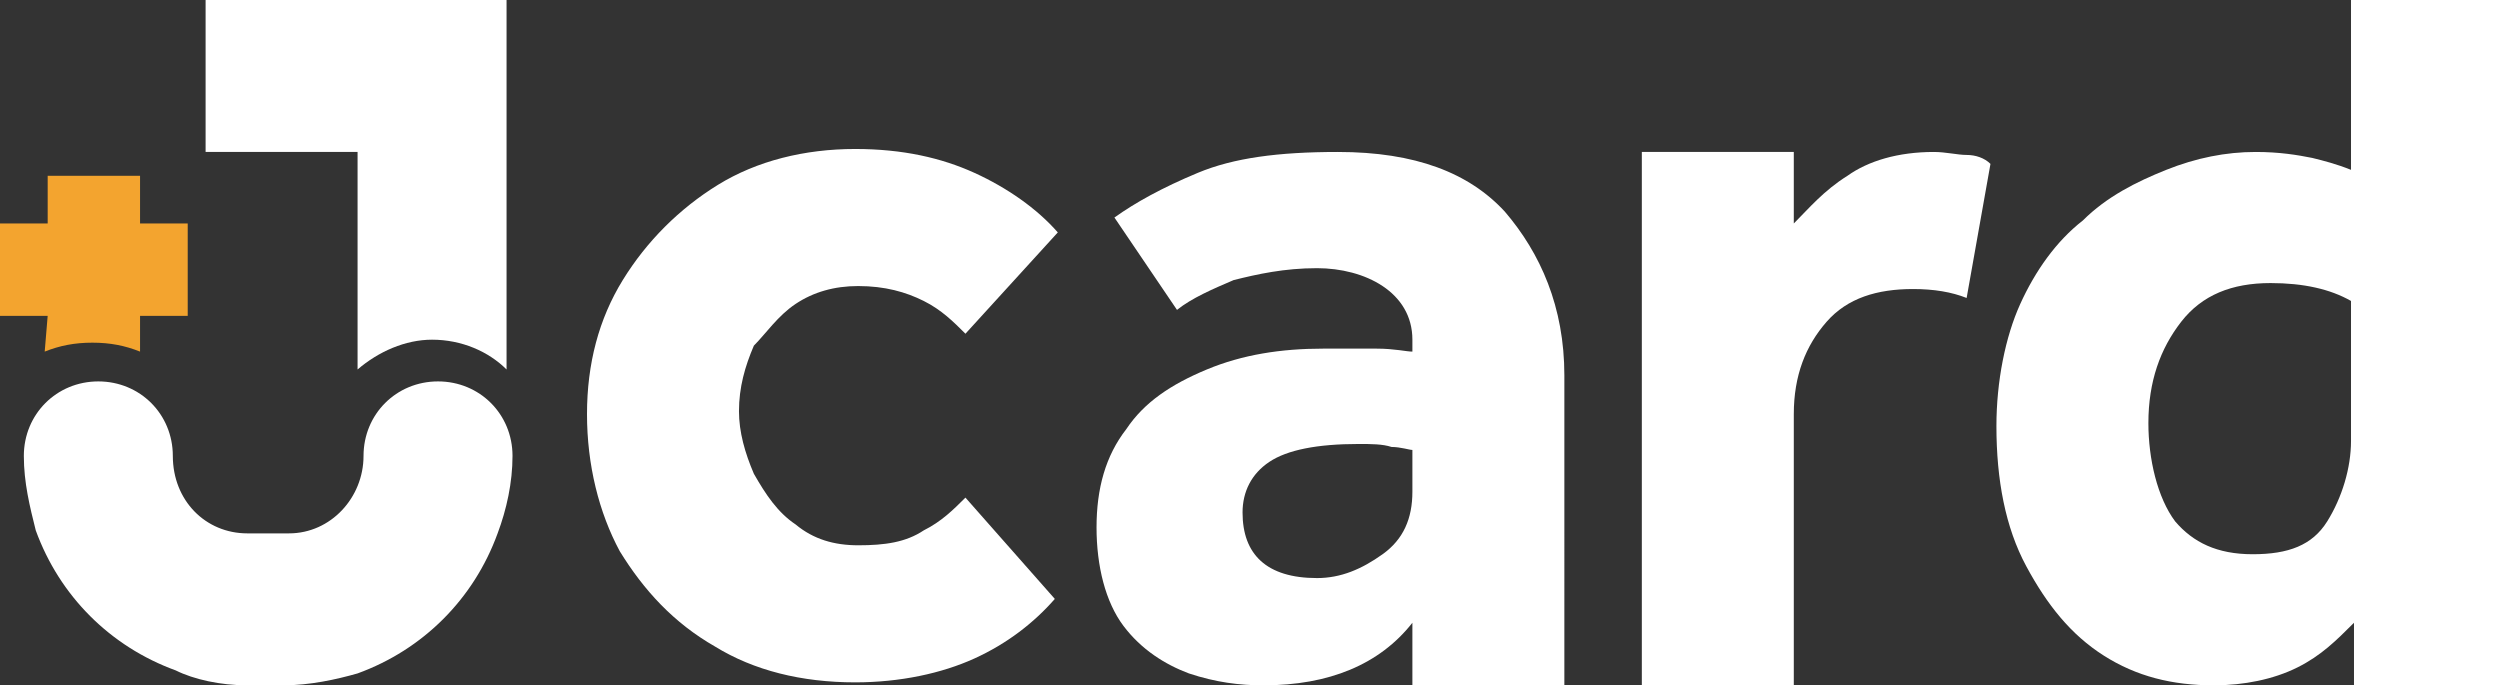 <?xml version="1.0" encoding="utf-8"?>
<!-- Generator: Adobe Illustrator 23.1.1, SVG Export Plug-In . SVG Version: 6.00 Build 0)  -->
<svg version="1.1" id="圖層_1" xmlns="http://www.w3.org/2000/svg" xmlns:xlink="http://www.w3.org/1999/xlink" x="0px" y="0px"
	 viewBox="0 0 83.9 23" style="enable-background:new 0 0 83.9 23;" xml:space="preserve">
<rect x="0" y="0" width="83.9" height="23" fill="#333333" stroke="none"/>
<style type="text/css">
	.st0{fill:#FFFFFF;}
	.st1{fill:#F3A42F;}
</style>
<g>
	<path class="st0" d="M26.7,10.2c0.6-0.4,1.3-0.6,2.1-0.6c0.9,0,1.6,0.2,2.2,0.5c0.6,0.3,1,0.7,1.4,1.1l3.1-3.4
		c-0.7-0.8-1.7-1.5-2.8-2c-1.1-0.5-2.4-0.8-4-0.8c-1.7,0-3.3,0.4-4.6,1.2c-1.3,0.8-2.4,1.9-3.2,3.2c-0.8,1.3-1.2,2.8-1.2,4.5
		c0,1.7,0.4,3.3,1.1,4.6c0.8,1.3,1.8,2.4,3.2,3.2c1.3,0.8,2.9,1.2,4.7,1.2c1.5,0,2.9-0.3,4-0.8s2-1.2,2.7-2l-3-3.4
		c-0.4,0.4-0.8,0.8-1.4,1.1c-0.6,0.4-1.3,0.5-2.2,0.5c-0.8,0-1.5-0.2-2.1-0.7c-0.6-0.4-1-1-1.4-1.7c-0.3-0.7-0.5-1.4-0.5-2.1
		c0-0.8,0.2-1.5,0.5-2.2C25.7,11.2,26.1,10.6,26.7,10.2z"/>
	<path class="st0" d="M44.9,5.1c-2,0-3.5,0.2-4.7,0.7c-1.2,0.5-2.1,1-2.8,1.5l2.1,3.1c0.5-0.4,1.2-0.7,1.9-1C42.2,9.2,43.1,9,44.2,9
		c0.8,0,1.6,0.2,2.2,0.6s1,1,1,1.8v0.4c-0.2,0-0.6-0.1-1.2-0.1c-0.6,0-1.2,0-1.8,0c-1.4,0-2.7,0.2-3.9,0.7c-1.2,0.5-2.1,1.1-2.7,2
		c-0.7,0.9-1,2-1,3.3c0,1.3,0.3,2.5,0.9,3.3c0.6,0.8,1.4,1.3,2.2,1.6c0.9,0.3,1.7,0.4,2.5,0.4c2.2,0,3.9-0.7,5-2.1v2.1h5.1V12.6
		c0-2.3-0.8-4.1-2-5.5C49.3,5.8,47.5,5.1,44.9,5.1z M47.4,16.5c0,0.9-0.3,1.6-1,2.1s-1.4,0.8-2.2,0.8c-1.7,0-2.5-0.8-2.5-2.2
		c0-0.7,0.3-1.3,0.9-1.7c0.6-0.4,1.6-0.6,3-0.6c0.4,0,0.8,0,1.1,0.1c0.3,0,0.6,0.1,0.7,0.1L47.4,16.5L47.4,16.5L47.4,16.5z"/>
	<path class="st0" d="M66,5.2c-0.3,0-0.7-0.1-1.1-0.1c-1.2,0-2.2,0.3-2.9,0.8c-0.8,0.5-1.3,1.1-1.8,1.6l0-2.4h-5.1V23h5.1v-9.1
		c0-1.3,0.4-2.3,1.1-3.1s1.7-1.1,2.9-1.1c0.7,0,1.3,0.1,1.8,0.3l0.8-4.5C66.6,5.3,66.3,5.2,66,5.2z"/>
	<path class="st0" d="M78.9,0v5.7c-0.5-0.2-0.9-0.3-1.3-0.4c-0.5-0.1-1.1-0.2-1.9-0.2c-1,0-2,0.2-3,0.6c-1,0.4-2,0.9-2.8,1.7
		c-0.9,0.7-1.6,1.7-2.1,2.8s-0.8,2.6-0.8,4.1c0,1.8,0.3,3.4,1,4.7c0.7,1.3,1.5,2.3,2.6,3c1.1,0.7,2.3,1,3.7,1c1,0,2-0.2,2.8-0.6
		c0.8-0.4,1.3-0.9,1.9-1.5V23H84V0H78.9z M78.9,14.8c0,0.9-0.3,1.9-0.8,2.7c-0.5,0.8-1.3,1.1-2.5,1.1s-2-0.4-2.6-1.1
		c-0.6-0.8-0.9-2.1-0.9-3.3c0-1.4,0.4-2.5,1.1-3.4c0.7-0.9,1.7-1.3,3-1.3c1.1,0,2,0.2,2.7,0.6V14.8z"/>
	<path class="st1" d="M1.5,11.8C1.5,11.8,1.5,11.8,1.5,11.8c0.5-0.2,1-0.3,1.6-0.3c0.6,0,1.1,0.1,1.6,0.3h0v-1.2h1.6V7.5H4.7V5.9
		H1.6v1.6H0v3.1h1.6L1.5,11.8L1.5,11.8z"/>
	<path class="st0" d="M17.2,15.3L17.2,15.3L17.2,15.3L17.2,15.3c0-1.4-1.1-2.5-2.5-2.5s-2.5,1.1-2.5,2.5l0,0c0,1.4-1.1,2.6-2.5,2.6
		H8.9H8.3c-1.4,0-2.5-1.1-2.5-2.6l0,0c0-1.4-1.1-2.5-2.5-2.5s-2.5,1.1-2.5,2.5l0,0l0,0c0,0,0,0,0,0l0,0l0,0c0,0.9,0.2,1.7,0.4,2.5
		c0.8,2.2,2.5,3.9,4.7,4.7C6.5,22.8,7.4,23,8.3,23h0.6h0.6c0.9,0,1.8-0.2,2.5-0.4c2.2-0.8,3.9-2.5,4.7-4.7
		C17,17.1,17.2,16.2,17.2,15.3L17.2,15.3L17.2,15.3z"/>
	<path class="st0" d="M12,0H6.9v5.1H12v7.3c0,0,0,0,0,0c0.7-0.6,1.6-1,2.5-1c1,0,1.9,0.4,2.5,1h0V0H12z"/>
</g>
</svg>
